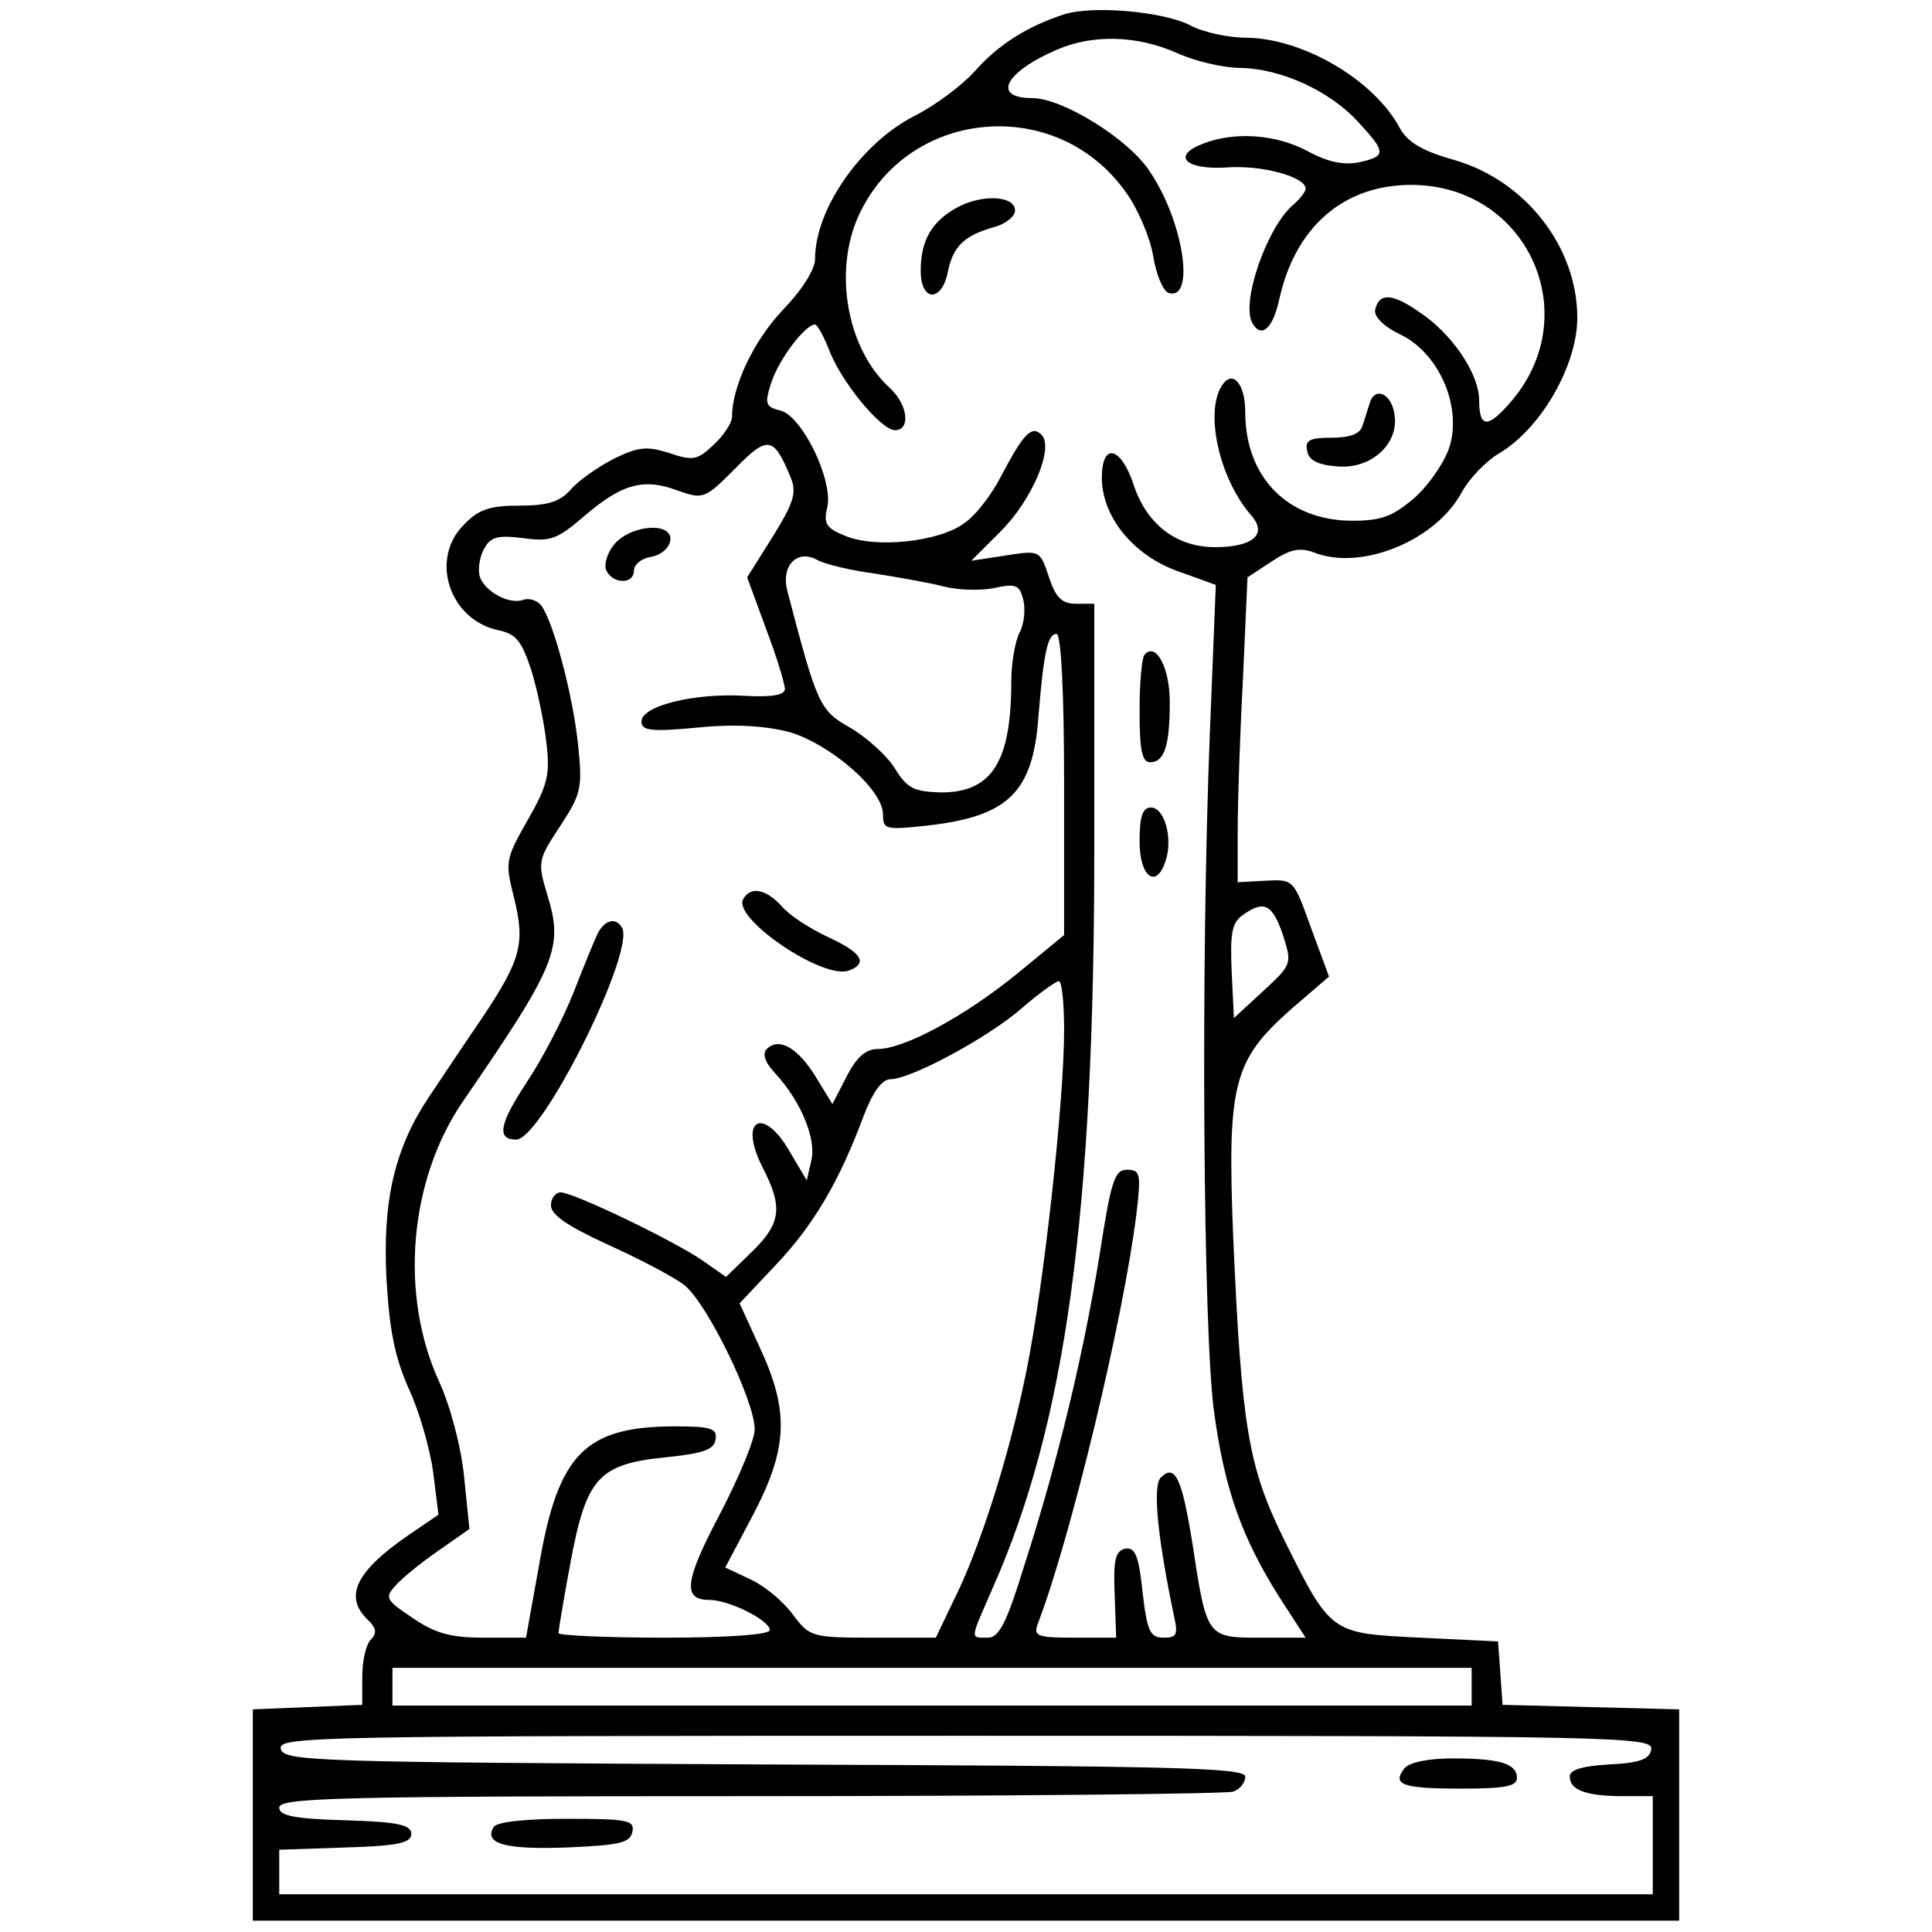 <?xml version="1.0" standalone="no"?>
<!DOCTYPE svg PUBLIC "-//W3C//DTD SVG 20010904//EN"
 "http://www.w3.org/TR/2001/REC-SVG-20010904/DTD/svg10.dtd">
<svg version="1.0" xmlns="http://www.w3.org/2000/svg"
 width="256pt" height="256pt" viewBox="0 0 256 256"
 preserveAspectRatio="xMidYMid meet">

<g transform="translate(0,256) scale(0.1,-0.1)"
fill="#000000" stroke="none">
<path d="M1410 2541 c-49 -16 -87 -40 -118 -75 -17 -19 -53 -46 -81 -60 -70
-36 -131 -123 -131 -189 0 -14 -17 -41 -43 -68 -38 -40 -67 -101 -67 -141 0
-8 -11 -25 -24 -37 -22 -21 -28 -22 -60 -11 -29 9 -40 8 -73 -8 -21 -11 -47
-29 -57 -41 -14 -16 -31 -21 -68 -21 -39 0 -54 -5 -73 -25 -46 -45 -20 -126
45 -140 24 -5 31 -14 44 -53 8 -26 17 -69 20 -96 5 -42 2 -56 -25 -103 -29
-51 -30 -55 -18 -102 15 -61 10 -82 -43 -161 -24 -35 -55 -82 -70 -104 -45
-68 -61 -136 -56 -239 4 -70 11 -105 30 -148 14 -30 28 -80 32 -110 l7 -56
-41 -28 c-68 -47 -84 -80 -54 -110 13 -12 14 -19 5 -28 -6 -6 -11 -28 -11 -49
l0 -37 -73 -3 -72 -3 0 -140 0 -140 945 0 945 0 0 140 0 140 -117 3 -117 3 -3
42 -3 42 -103 5 c-120 6 -118 4 -183 135 -45 93 -54 146 -65 397 -8 202 0 233
77 301 l50 43 -24 65 c-23 64 -23 64 -60 62 l-37 -2 0 68 c0 37 3 128 7 202
l6 134 32 21 c24 16 37 19 56 12 63 -25 162 16 196 80 10 18 32 41 49 51 56
33 104 117 104 180 0 94 -69 182 -163 209 -43 12 -62 24 -72 42 -34 64 -128
119 -203 120 -24 0 -57 7 -74 16 -36 19 -131 27 -168 15z m149 -51 c24 -11 62
-20 85 -20 53 -1 118 -30 156 -72 37 -40 37 -45 1 -53 -20 -4 -41 0 -67 14
-42 23 -97 27 -139 11 -43 -16 -25 -35 29 -32 46 4 106 -12 106 -28 0 -4 -7
-13 -16 -21 -35 -29 -71 -132 -54 -158 12 -20 27 -5 35 32 21 96 85 152 175
152 152 0 231 -169 134 -285 -32 -38 -44 -38 -44 -1 0 36 -36 89 -80 118 -36
25 -53 25 -58 2 -1 -9 12 -22 33 -32 51 -24 82 -94 66 -148 -6 -20 -27 -51
-46 -68 -29 -25 -44 -31 -83 -31 -85 0 -142 57 -142 144 0 38 -17 57 -31 35
-23 -36 -3 -124 39 -172 22 -25 2 -42 -48 -42 -52 0 -91 31 -108 83 -17 51
-42 56 -42 9 0 -52 42 -103 101 -124 l50 -18 -8 -200 c-12 -300 -9 -795 6
-898 14 -102 37 -165 86 -243 l35 -54 -60 0 c-71 0 -71 0 -90 125 -14 87 -23
106 -42 87 -11 -11 -4 -81 18 -185 5 -23 3 -27 -14 -27 -18 0 -22 8 -28 60 -5
49 -10 60 -23 58 -13 -3 -16 -15 -14 -61 l2 -57 -56 0 c-48 0 -54 2 -48 18 44
115 114 406 131 545 6 52 5 57 -13 57 -16 0 -21 -15 -36 -113 -21 -129 -54
-269 -99 -409 -24 -78 -34 -98 -49 -98 -24 0 -24 -4 6 65 97 218 135 495 135
983 l0 322 -24 0 c-19 0 -27 8 -36 35 -12 36 -12 36 -57 29 l-46 -7 39 39 c42
42 71 111 54 128 -13 13 -24 1 -53 -54 -12 -24 -34 -53 -49 -63 -33 -25 -118
-34 -158 -17 -25 10 -29 16 -24 37 9 35 -33 122 -62 129 -20 5 -21 9 -12 37
10 31 45 77 58 77 3 0 11 -15 18 -32 15 -42 69 -108 88 -108 21 0 17 34 -7 56
-55 50 -74 148 -44 222 62 148 264 169 357 37 16 -22 32 -60 36 -84 4 -25 13
-46 20 -49 36 -12 21 93 -24 160 -27 43 -116 98 -156 98 -54 0 -37 34 32 64
48 21 107 19 159 -4z m-512 -561 c9 -21 6 -33 -23 -80 l-34 -54 25 -68 c14
-37 25 -73 25 -80 0 -8 -17 -11 -53 -9 -66 4 -137 -13 -137 -34 0 -12 12 -14
75 -8 50 5 90 2 121 -6 54 -16 124 -76 124 -109 0 -20 3 -21 58 -15 108 12
141 44 148 145 7 84 12 109 24 109 6 0 10 -76 10 -200 l0 -199 -62 -51 c-70
-57 -150 -100 -185 -100 -16 0 -28 -11 -41 -36 l-19 -37 -22 36 c-24 39 -49
53 -65 37 -6 -6 -3 -17 11 -32 35 -38 55 -88 48 -116 l-6 -26 -22 37 c-35 62
-69 45 -37 -19 28 -54 25 -75 -14 -113 l-34 -33 -30 21 c-37 26 -172 91 -189
91 -7 0 -13 -8 -13 -17 0 -13 23 -28 75 -52 42 -19 88 -43 102 -54 30 -24 93
-153 93 -191 0 -14 -21 -64 -46 -112 -47 -89 -50 -114 -14 -114 26 0 80 -27
80 -40 0 -6 -56 -10 -140 -10 -77 0 -140 3 -140 6 0 3 7 46 16 94 21 112 37
130 126 139 49 5 64 10 66 23 3 15 -5 18 -53 18 -119 0 -155 -36 -180 -180
l-18 -100 -56 0 c-44 0 -65 6 -94 26 -36 24 -38 27 -22 44 9 10 35 31 57 46
l40 28 -7 69 c-4 40 -18 93 -33 126 -53 115 -40 267 31 371 125 182 134 204
112 275 -13 43 -12 46 17 90 28 43 30 50 24 108 -7 67 -33 164 -49 185 -6 7
-17 10 -24 7 -18 -6 -49 10 -57 30 -3 9 -1 26 5 37 9 17 18 19 52 15 36 -5 45
-2 81 29 50 43 79 51 124 34 34 -12 36 -11 76 29 43 44 51 43 73 -10z m112
-129 c31 -5 72 -12 91 -17 19 -5 50 -6 68 -2 28 6 33 4 38 -16 3 -13 1 -32 -5
-43 -6 -12 -11 -41 -11 -65 0 -107 -26 -147 -93 -147 -36 1 -45 5 -62 33 -11
17 -38 41 -59 53 -40 23 -43 29 -83 182 -8 32 13 55 40 40 11 -6 46 -14 76
-18z m541 -479 c12 -38 12 -39 -26 -74 l-39 -36 -3 62 c-2 49 0 64 14 74 29
21 40 15 54 -26z m-290 -126 c0 -95 -27 -339 -50 -452 -23 -114 -63 -238 -97
-305 l-23 -48 -83 0 c-81 0 -84 1 -106 30 -12 17 -37 38 -56 47 l-34 16 37 70
c46 88 48 137 9 221 l-27 59 49 52 c49 52 83 109 116 198 12 31 24 47 35 47
27 0 131 56 175 95 22 19 43 34 48 35 4 0 7 -29 7 -65z m540 -870 l0 -25 -715
0 -715 0 0 25 0 25 715 0 715 0 0 -25z m238 -83 c-2 -13 -15 -18 -56 -20 -35
-2 -52 -7 -52 -16 0 -18 22 -26 71 -26 l39 0 0 -65 0 -65 -910 0 -910 0 0 30
0 29 88 3 c69 2 87 6 87 18 0 12 -18 16 -87 18 -69 2 -88 6 -88 17 0 13 83 15
624 15 343 0 631 3 640 6 9 3 16 12 16 20 0 12 -102 14 -637 16 -598 3 -638 4
-641 21 -3 16 45 17 908 17 863 0 911 -1 908 -18z"/>
<path d="M1268 2285 c-34 -19 -48 -44 -48 -84 0 -41 28 -42 36 -1 7 34 22 48
61 59 15 4 28 14 28 22 0 20 -44 22 -77 4z"/>
<path d="M1815 2026 c-3 -9 -7 -23 -10 -31 -3 -10 -17 -15 -40 -15 -29 0 -36
-3 -33 -17 2 -13 14 -19 40 -21 44 -4 81 29 76 67 -3 29 -26 40 -33 17z"/>
<path d="M1517 1693 c-4 -3 -7 -37 -7 -75 0 -51 3 -68 14 -68 19 0 26 22 26
80 0 45 -18 79 -33 63z"/>
<path d="M1510 1445 c0 -48 23 -64 35 -24 9 29 -2 69 -20 69 -11 0 -15 -12
-15 -45z"/>
<path d="M815 1840 c-9 -10 -15 -26 -12 -35 8 -19 37 -20 37 -1 0 8 10 16 22
18 13 2 24 11 26 21 5 25 -49 23 -73 -3z"/>
<path d="M985 1369 c-16 -25 106 -108 140 -95 26 10 16 24 -27 44 -24 11 -52
29 -62 41 -21 23 -41 27 -51 10z"/>
<path d="M792 1323 c-5 -10 -19 -45 -32 -78 -13 -33 -40 -86 -62 -119 -37 -56
-40 -76 -14 -76 34 0 159 251 140 281 -8 14 -23 10 -32 -8z"/>
<path d="M1861 217 c-17 -22 -3 -27 76 -27 56 0 73 3 73 14 0 19 -22 26 -85
26 -32 0 -57 -5 -64 -13z"/>
<path d="M654 139 c-13 -22 15 -30 97 -27 70 3 84 6 87 21 3 15 -6 17 -87 17
-54 0 -93 -4 -97 -11z"/>
</g>
</svg>

